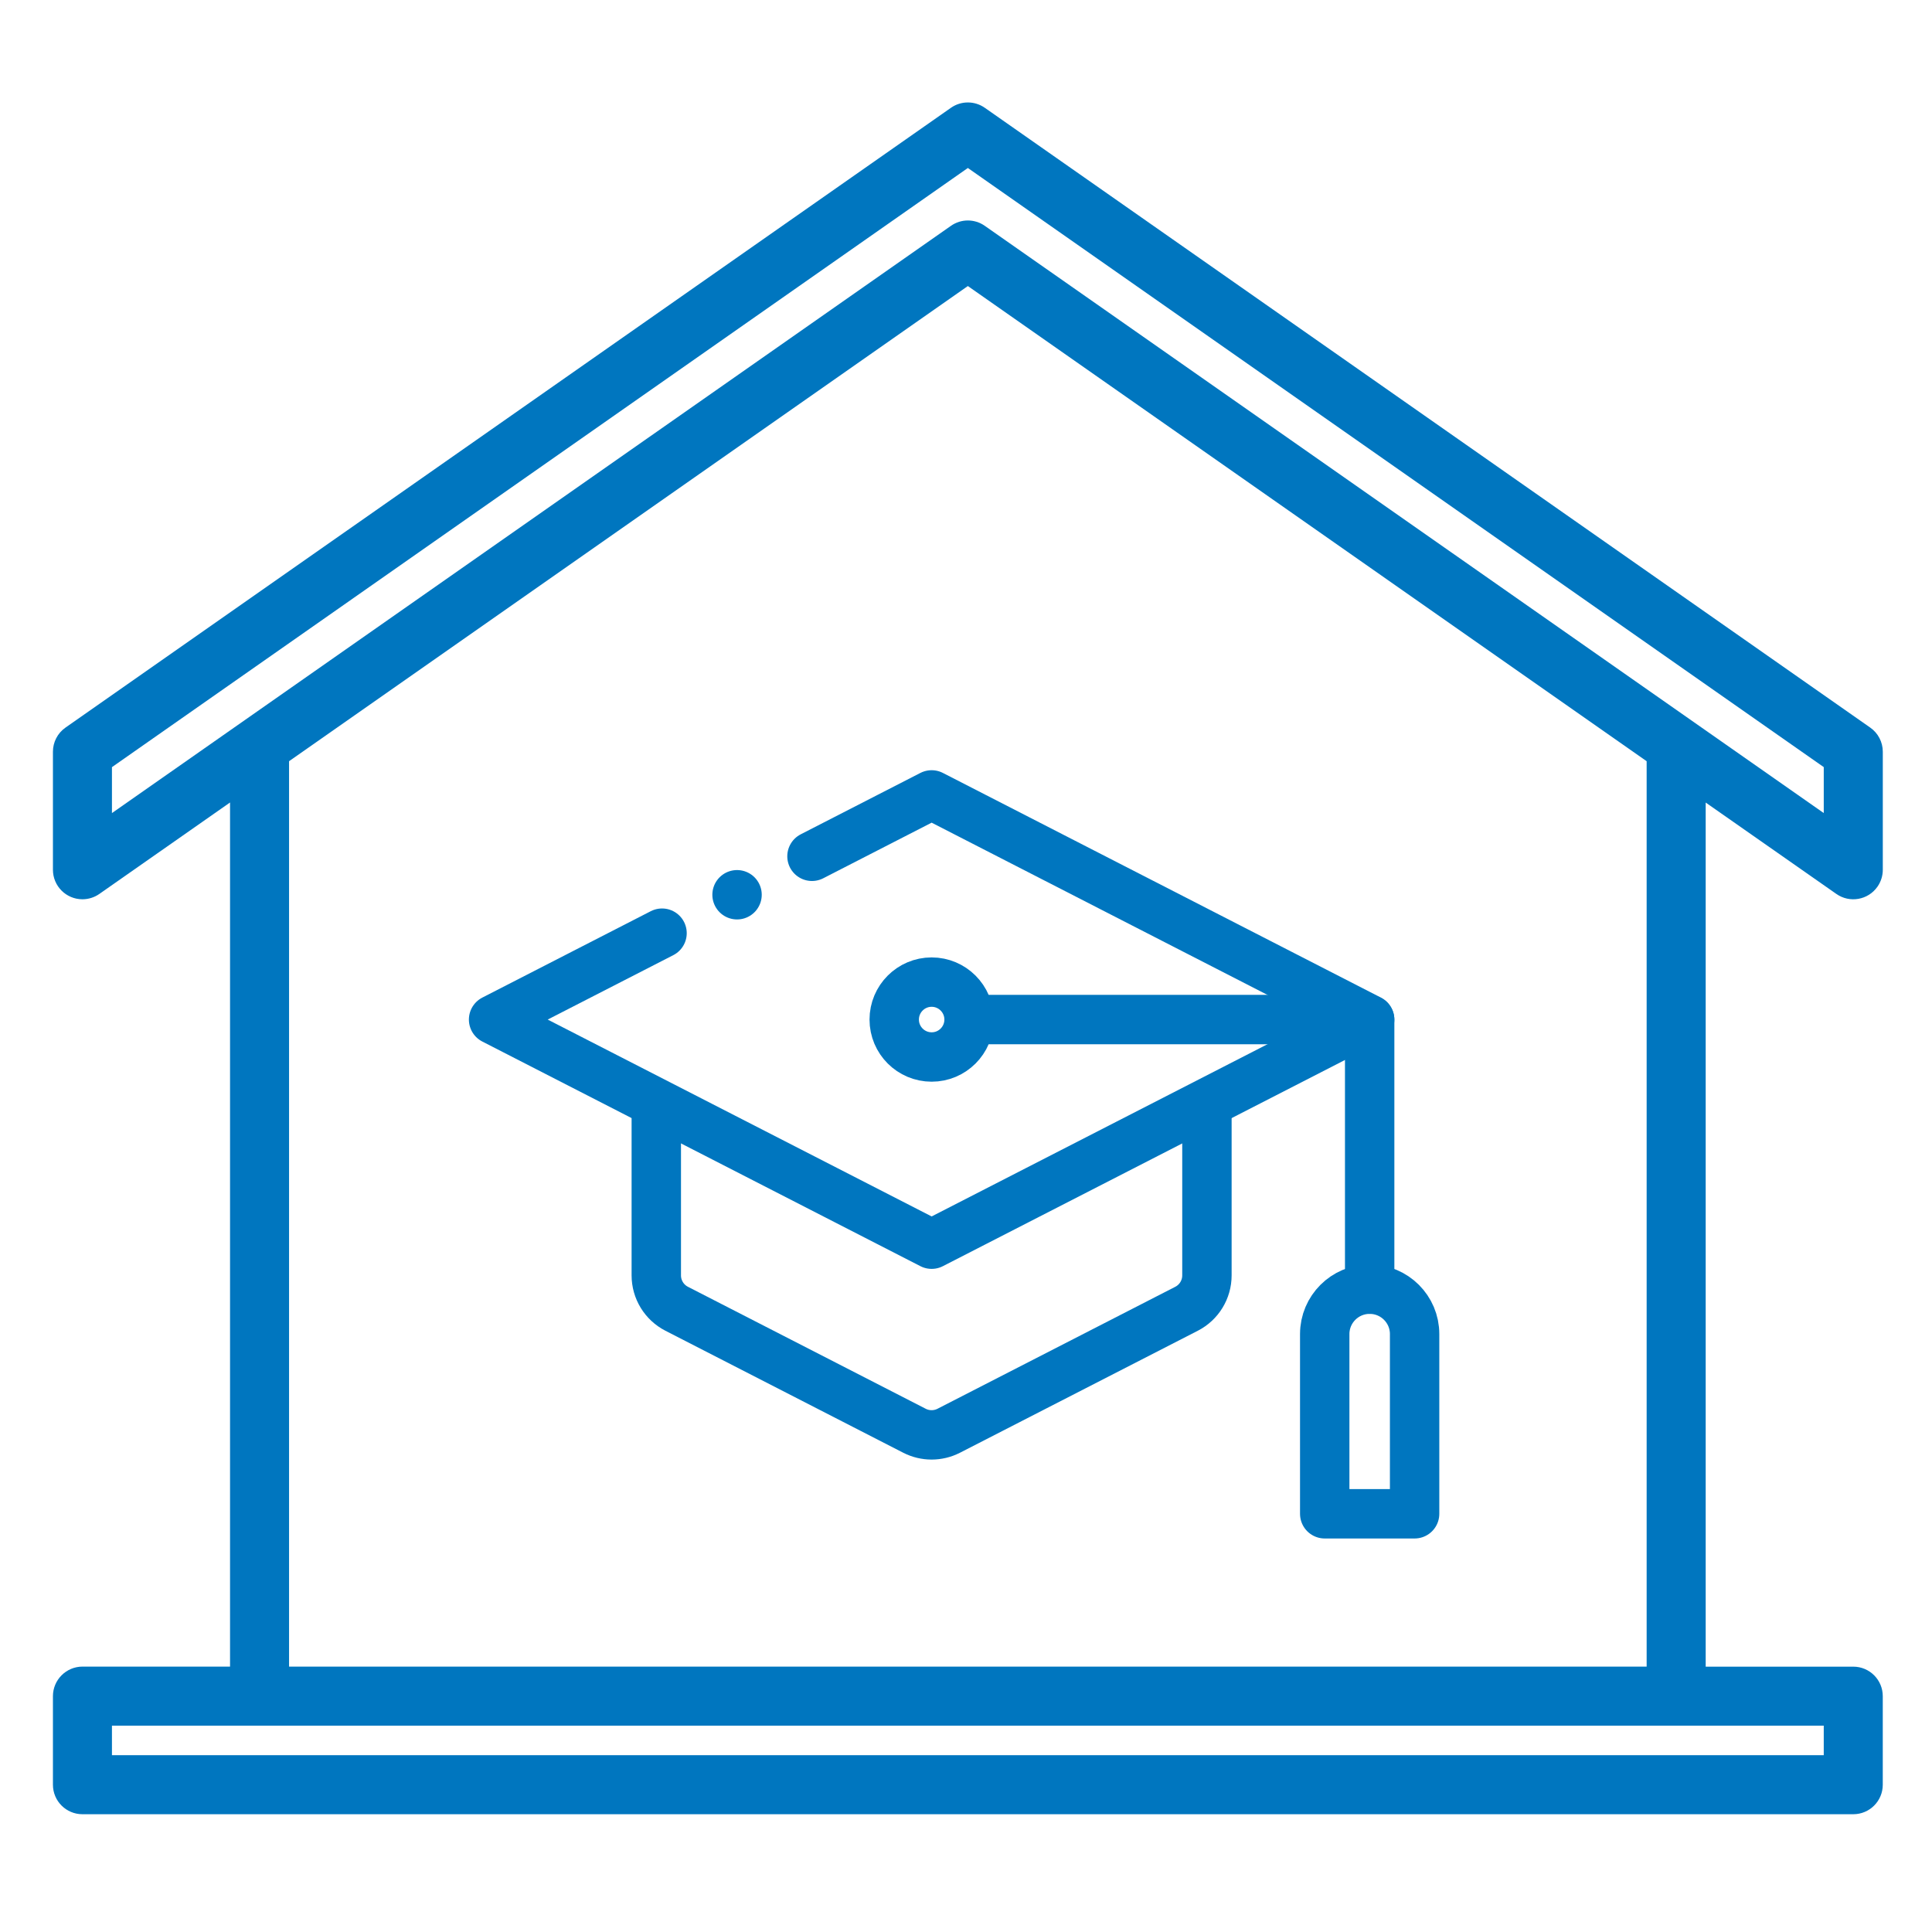 <?xml version="1.0" encoding="utf-8"?>
<!-- Generator: Adobe Illustrator 16.0.0, SVG Export Plug-In . SVG Version: 6.00 Build 0)  -->
<!DOCTYPE svg PUBLIC "-//W3C//DTD SVG 1.1//EN" "http://www.w3.org/Graphics/SVG/1.1/DTD/svg11.dtd">
<svg version="1.1" id="Layer_1" xmlns="http://www.w3.org/2000/svg" xmlns:xlink="http://www.w3.org/1999/xlink" x="0px" y="0px"
	 width="73px" height="73px" viewBox="0 0 73 73" enable-background="new 0 0 73 73" xml:space="preserve">
<path fill="#0076BF" d="M69.386,33.777c0.504,0.354,1.199,0.231,1.553-0.273c0.131-0.188,0.202-0.411,0.202-0.64v-4.46
	c0-0.364-0.178-0.706-0.476-0.913L37.21,4.073c-0.384-0.269-0.896-0.269-1.279,0L2.476,27.491C2.177,27.699,2,28.04,2,28.404v4.46
	c0,0.616,0.5,1.115,1.116,1.115c0.229-0.001,0.452-0.071,0.64-0.203l4.936-3.454v32.65H3.115C2.5,62.974,2,63.474,2,64.089v3.346
	c0,0.616,0.5,1.115,1.115,1.115h66.91c0.617,0,1.115-0.499,1.115-1.115v-3.346c0-0.615-0.498-1.115-1.115-1.115h-5.576v-32.65
	L69.386,33.777z M68.91,65.204v1.115H4.23v-1.115H68.91z M10.922,62.974V28.762L36.57,10.808l25.648,17.954v34.211H10.922z
	 M37.21,8.533c-0.384-0.27-0.896-0.27-1.279,0L4.23,30.722v-1.736L36.57,6.347l32.34,22.638v1.736L37.21,8.533z"/>
<g transform="matrix(1.333 0 0 -1.333 0 682.667)">
	<path fill="none" stroke="#0076BF" stroke-width="1.4" stroke-linecap="round" stroke-linejoin="round" stroke-miterlimit="10" d="
		M23.016,487.856l3.392,1.74l12.416-6.368l-12.416-6.367l-12.417,6.367l4.775,2.449"/>
	<path fill="none" stroke="#0076BF" stroke-width="1.4" stroke-linecap="round" stroke-linejoin="round" stroke-miterlimit="10" d="
		M27.469,483.228c0,0.586-0.476,1.062-1.061,1.062c-0.586,0-1.061-0.476-1.061-1.062s0.475-1.061,1.061-1.061
		C26.993,482.166,27.469,482.642,27.469,483.228z M27.469,483.228h10.93"/>
	<path fill="none" stroke="#0076BF" stroke-width="1.4" stroke-linecap="round" stroke-linejoin="round" stroke-miterlimit="10" d="
		M40.098,469.219H37.55v5.095c0,0.702,0.571,1.272,1.274,1.272l0,0c0.703,0,1.274-0.57,1.274-1.272V469.219z"/>
	<path fill="none" stroke="#0076BF" stroke-width="1.4" stroke-linecap="round" stroke-linejoin="round" stroke-miterlimit="10" d="
		M38.824,475.586v7.635"/>
	<path fill="none" stroke="#0076BF" stroke-width="1.4" stroke-linecap="round" stroke-linejoin="round" stroke-miterlimit="10" d="
		M18.603,480.748v-4.772c0-0.398,0.223-0.763,0.577-0.945l6.743-3.459c0.304-0.155,0.664-0.155,0.968,0l6.743,3.459
		c0.354,0.182,0.577,0.546,0.577,0.945v4.772"/>
	<path fill="none" stroke="#0076BF" stroke-width="1.4" stroke-linecap="round" stroke-linejoin="round" stroke-miterlimit="10" d="
		M20.892,486.766L20.892,486.766 M20.892,486.766L20.892,486.766"/>
</g>
</svg>
